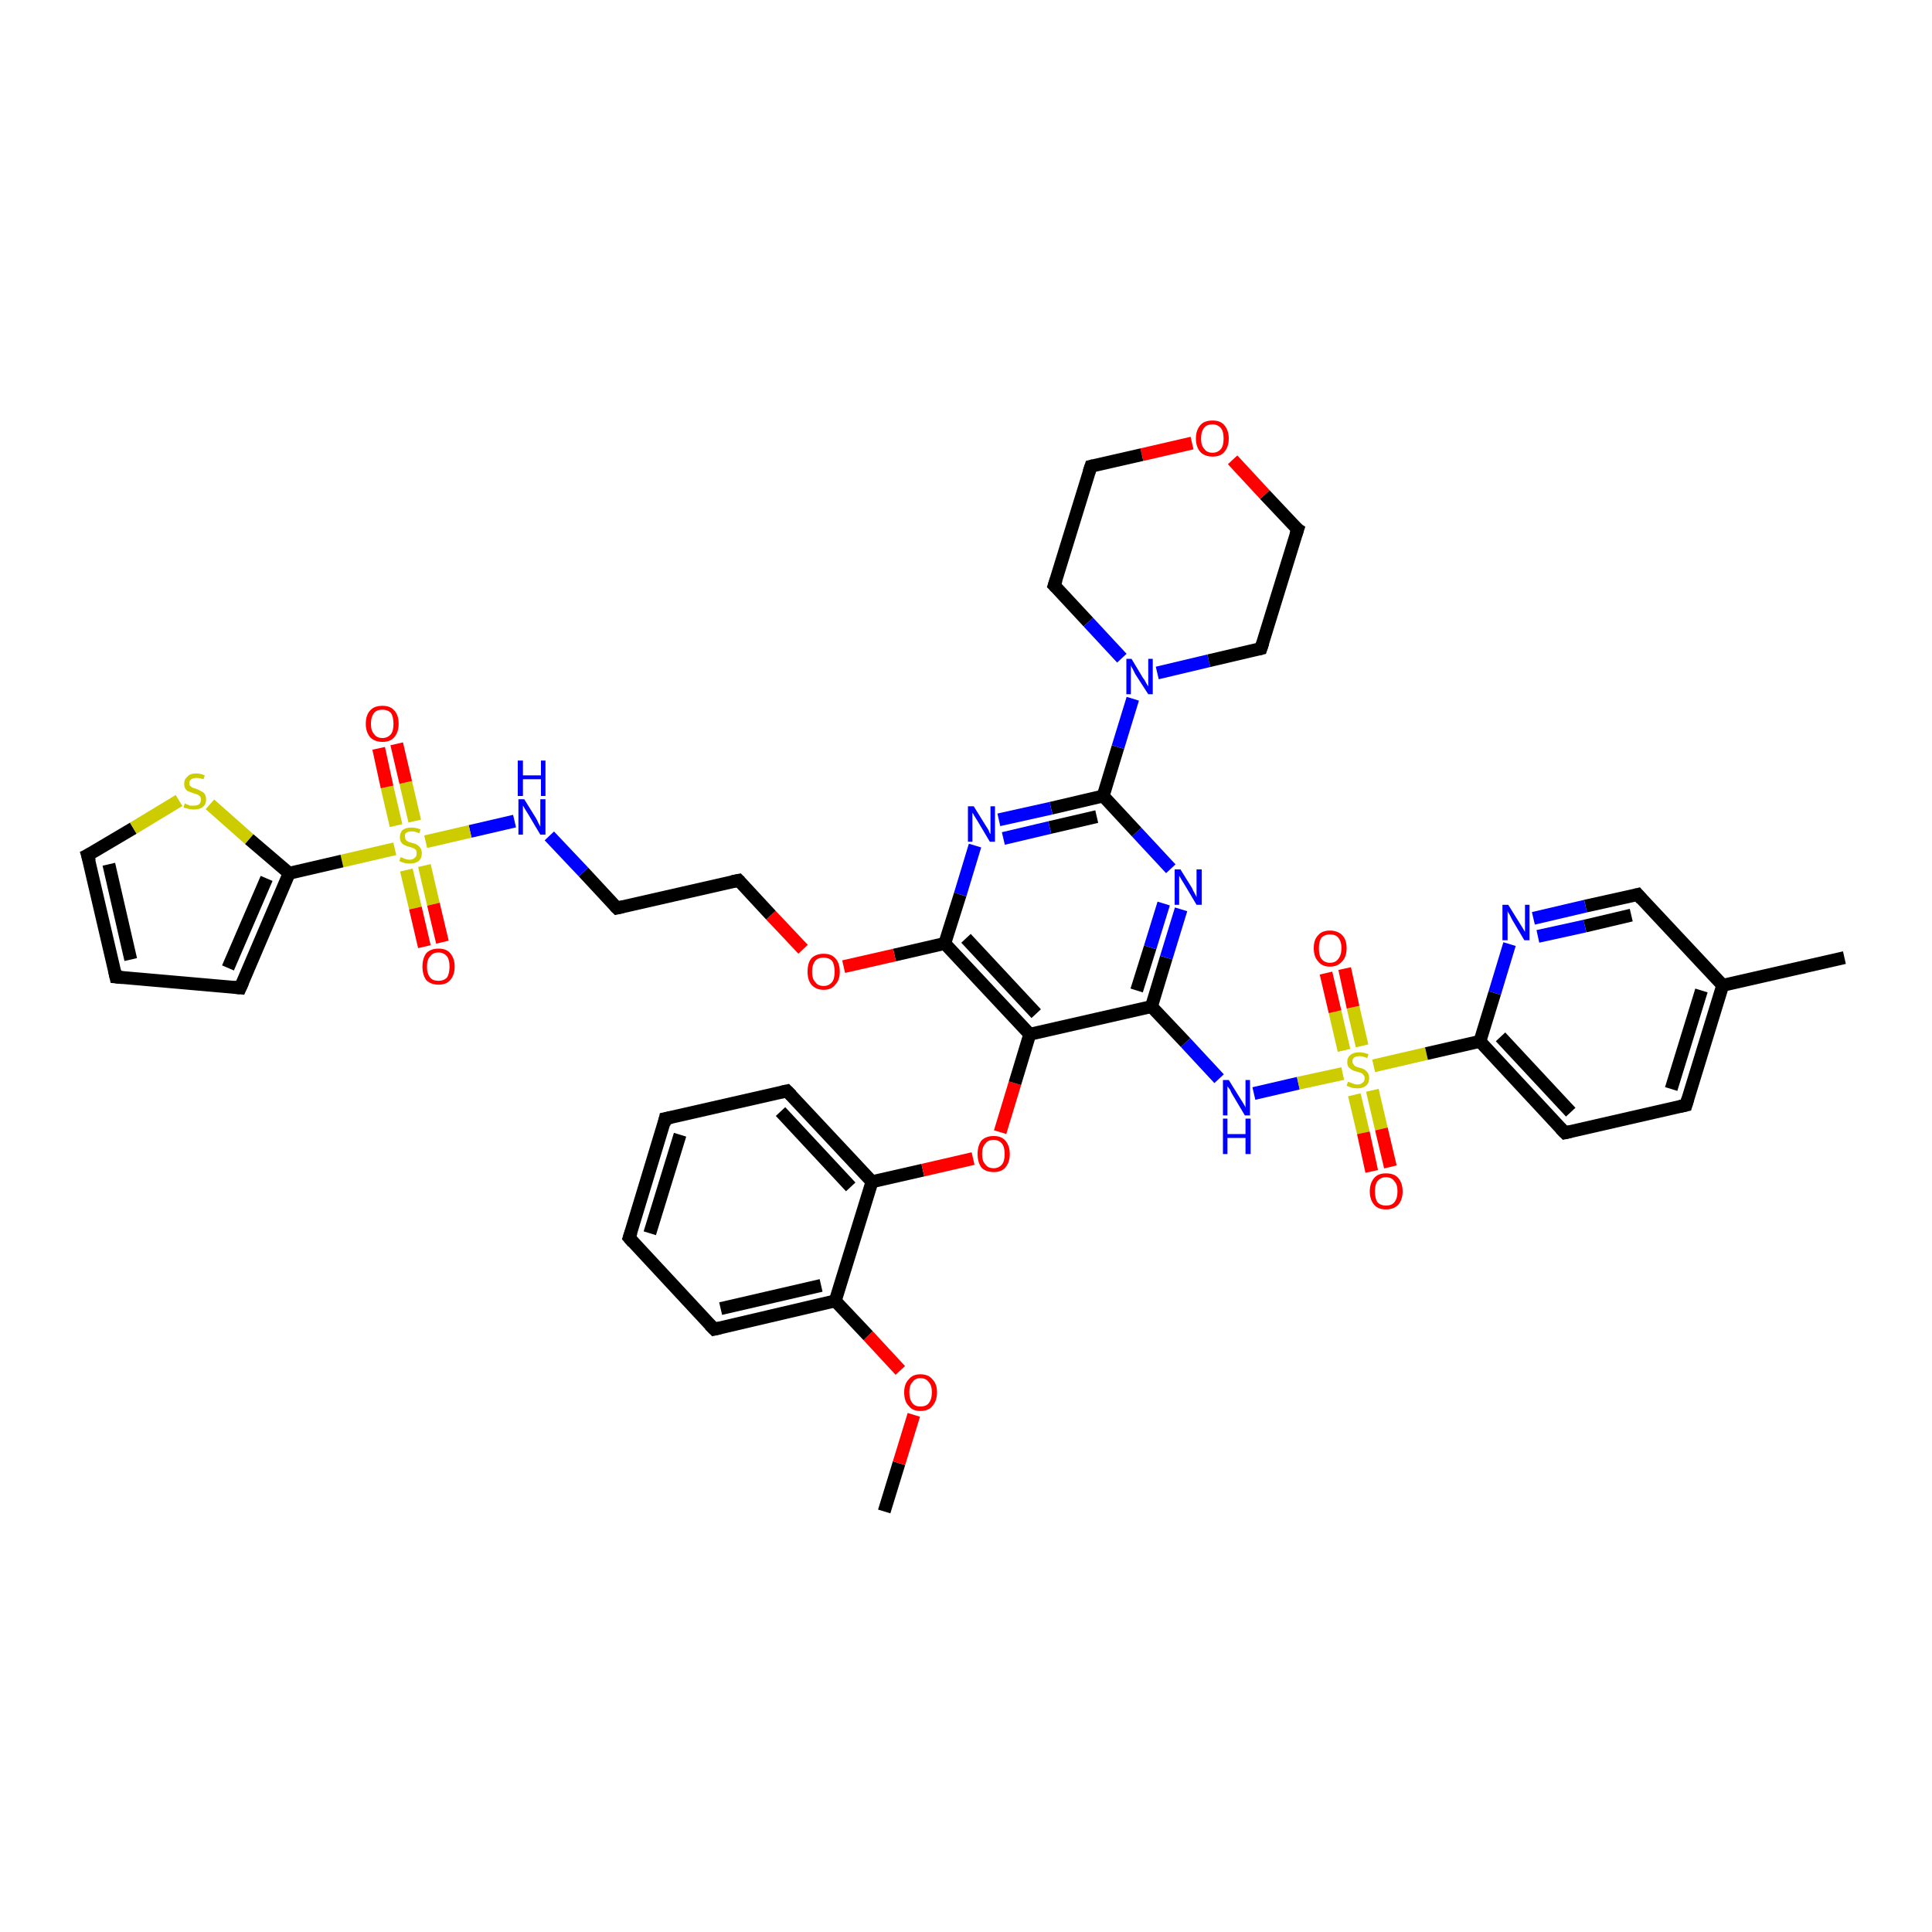 <?xml version='1.0' encoding='iso-8859-1'?>
<svg version='1.1' baseProfile='full'
              xmlns='http://www.w3.org/2000/svg'
                      xmlns:rdkit='http://www.rdkit.org/xml'
                      xmlns:xlink='http://www.w3.org/1999/xlink'
                  xml:space='preserve'
width='300px' height='300px' viewBox='0 0 300 300'>
<!-- END OF HEADER -->
<rect style='opacity:1.0;fill:#FFFFFF;stroke:none' width='300.0' height='300.0' x='0.0' y='0.0'> </rect>
<path class='bond-0 atom-0 atom-1' d='M 137.3,234.7 L 139.6,227.2' style='fill:none;fill-rule:evenodd;stroke:#000000;stroke-width:2.0px;stroke-linecap:butt;stroke-linejoin:miter;stroke-opacity:1' />
<path class='bond-0 atom-0 atom-1' d='M 139.6,227.2 L 141.9,219.7' style='fill:none;fill-rule:evenodd;stroke:#FF0000;stroke-width:2.0px;stroke-linecap:butt;stroke-linejoin:miter;stroke-opacity:1' />
<path class='bond-1 atom-1 atom-2' d='M 139.8,212.8 L 134.8,207.4' style='fill:none;fill-rule:evenodd;stroke:#FF0000;stroke-width:2.0px;stroke-linecap:butt;stroke-linejoin:miter;stroke-opacity:1' />
<path class='bond-1 atom-1 atom-2' d='M 134.8,207.4 L 129.7,202.0' style='fill:none;fill-rule:evenodd;stroke:#000000;stroke-width:2.0px;stroke-linecap:butt;stroke-linejoin:miter;stroke-opacity:1' />
<path class='bond-2 atom-2 atom-3' d='M 129.7,202.0 L 110.9,206.4' style='fill:none;fill-rule:evenodd;stroke:#000000;stroke-width:2.0px;stroke-linecap:butt;stroke-linejoin:miter;stroke-opacity:1' />
<path class='bond-2 atom-2 atom-3' d='M 127.5,199.6 L 111.9,203.2' style='fill:none;fill-rule:evenodd;stroke:#000000;stroke-width:2.0px;stroke-linecap:butt;stroke-linejoin:miter;stroke-opacity:1' />
<path class='bond-3 atom-3 atom-4' d='M 110.9,206.4 L 97.7,192.2' style='fill:none;fill-rule:evenodd;stroke:#000000;stroke-width:2.0px;stroke-linecap:butt;stroke-linejoin:miter;stroke-opacity:1' />
<path class='bond-4 atom-4 atom-5' d='M 97.7,192.2 L 103.3,173.7' style='fill:none;fill-rule:evenodd;stroke:#000000;stroke-width:2.0px;stroke-linecap:butt;stroke-linejoin:miter;stroke-opacity:1' />
<path class='bond-4 atom-4 atom-5' d='M 100.9,191.5 L 105.6,176.2' style='fill:none;fill-rule:evenodd;stroke:#000000;stroke-width:2.0px;stroke-linecap:butt;stroke-linejoin:miter;stroke-opacity:1' />
<path class='bond-5 atom-5 atom-6' d='M 103.3,173.7 L 122.2,169.4' style='fill:none;fill-rule:evenodd;stroke:#000000;stroke-width:2.0px;stroke-linecap:butt;stroke-linejoin:miter;stroke-opacity:1' />
<path class='bond-6 atom-6 atom-7' d='M 122.2,169.4 L 135.4,183.5' style='fill:none;fill-rule:evenodd;stroke:#000000;stroke-width:2.0px;stroke-linecap:butt;stroke-linejoin:miter;stroke-opacity:1' />
<path class='bond-6 atom-6 atom-7' d='M 121.2,172.6 L 132.1,184.3' style='fill:none;fill-rule:evenodd;stroke:#000000;stroke-width:2.0px;stroke-linecap:butt;stroke-linejoin:miter;stroke-opacity:1' />
<path class='bond-7 atom-7 atom-8' d='M 135.4,183.5 L 143.3,181.7' style='fill:none;fill-rule:evenodd;stroke:#000000;stroke-width:2.0px;stroke-linecap:butt;stroke-linejoin:miter;stroke-opacity:1' />
<path class='bond-7 atom-7 atom-8' d='M 143.3,181.7 L 151.1,179.9' style='fill:none;fill-rule:evenodd;stroke:#FF0000;stroke-width:2.0px;stroke-linecap:butt;stroke-linejoin:miter;stroke-opacity:1' />
<path class='bond-8 atom-8 atom-9' d='M 155.3,175.8 L 157.6,168.2' style='fill:none;fill-rule:evenodd;stroke:#FF0000;stroke-width:2.0px;stroke-linecap:butt;stroke-linejoin:miter;stroke-opacity:1' />
<path class='bond-8 atom-8 atom-9' d='M 157.6,168.2 L 159.9,160.6' style='fill:none;fill-rule:evenodd;stroke:#000000;stroke-width:2.0px;stroke-linecap:butt;stroke-linejoin:miter;stroke-opacity:1' />
<path class='bond-9 atom-9 atom-10' d='M 159.9,160.6 L 178.8,156.3' style='fill:none;fill-rule:evenodd;stroke:#000000;stroke-width:2.0px;stroke-linecap:butt;stroke-linejoin:miter;stroke-opacity:1' />
<path class='bond-10 atom-10 atom-11' d='M 178.8,156.3 L 184.1,161.9' style='fill:none;fill-rule:evenodd;stroke:#000000;stroke-width:2.0px;stroke-linecap:butt;stroke-linejoin:miter;stroke-opacity:1' />
<path class='bond-10 atom-10 atom-11' d='M 184.1,161.9 L 189.3,167.5' style='fill:none;fill-rule:evenodd;stroke:#0000FF;stroke-width:2.0px;stroke-linecap:butt;stroke-linejoin:miter;stroke-opacity:1' />
<path class='bond-11 atom-11 atom-12' d='M 194.7,169.8 L 201.6,168.2' style='fill:none;fill-rule:evenodd;stroke:#0000FF;stroke-width:2.0px;stroke-linecap:butt;stroke-linejoin:miter;stroke-opacity:1' />
<path class='bond-11 atom-11 atom-12' d='M 201.6,168.2 L 208.5,166.7' style='fill:none;fill-rule:evenodd;stroke:#CCCC00;stroke-width:2.0px;stroke-linecap:butt;stroke-linejoin:miter;stroke-opacity:1' />
<path class='bond-12 atom-12 atom-13' d='M 211.5,162.4 L 210.1,156.4' style='fill:none;fill-rule:evenodd;stroke:#CCCC00;stroke-width:2.0px;stroke-linecap:butt;stroke-linejoin:miter;stroke-opacity:1' />
<path class='bond-12 atom-12 atom-13' d='M 210.1,156.4 L 208.8,150.4' style='fill:none;fill-rule:evenodd;stroke:#FF0000;stroke-width:2.0px;stroke-linecap:butt;stroke-linejoin:miter;stroke-opacity:1' />
<path class='bond-12 atom-12 atom-13' d='M 208.7,163.1 L 207.3,157.1' style='fill:none;fill-rule:evenodd;stroke:#CCCC00;stroke-width:2.0px;stroke-linecap:butt;stroke-linejoin:miter;stroke-opacity:1' />
<path class='bond-12 atom-12 atom-13' d='M 207.3,157.1 L 205.9,151.1' style='fill:none;fill-rule:evenodd;stroke:#FF0000;stroke-width:2.0px;stroke-linecap:butt;stroke-linejoin:miter;stroke-opacity:1' />
<path class='bond-13 atom-12 atom-14' d='M 210.3,170.0 L 211.7,175.9' style='fill:none;fill-rule:evenodd;stroke:#CCCC00;stroke-width:2.0px;stroke-linecap:butt;stroke-linejoin:miter;stroke-opacity:1' />
<path class='bond-13 atom-12 atom-14' d='M 211.7,175.9 L 213.0,181.9' style='fill:none;fill-rule:evenodd;stroke:#FF0000;stroke-width:2.0px;stroke-linecap:butt;stroke-linejoin:miter;stroke-opacity:1' />
<path class='bond-13 atom-12 atom-14' d='M 213.1,169.3 L 214.5,175.3' style='fill:none;fill-rule:evenodd;stroke:#CCCC00;stroke-width:2.0px;stroke-linecap:butt;stroke-linejoin:miter;stroke-opacity:1' />
<path class='bond-13 atom-12 atom-14' d='M 214.5,175.3 L 215.9,181.2' style='fill:none;fill-rule:evenodd;stroke:#FF0000;stroke-width:2.0px;stroke-linecap:butt;stroke-linejoin:miter;stroke-opacity:1' />
<path class='bond-14 atom-12 atom-15' d='M 213.3,165.5 L 221.5,163.6' style='fill:none;fill-rule:evenodd;stroke:#CCCC00;stroke-width:2.0px;stroke-linecap:butt;stroke-linejoin:miter;stroke-opacity:1' />
<path class='bond-14 atom-12 atom-15' d='M 221.5,163.6 L 229.8,161.7' style='fill:none;fill-rule:evenodd;stroke:#000000;stroke-width:2.0px;stroke-linecap:butt;stroke-linejoin:miter;stroke-opacity:1' />
<path class='bond-15 atom-15 atom-16' d='M 229.8,161.7 L 243.0,175.9' style='fill:none;fill-rule:evenodd;stroke:#000000;stroke-width:2.0px;stroke-linecap:butt;stroke-linejoin:miter;stroke-opacity:1' />
<path class='bond-15 atom-15 atom-16' d='M 233.0,161.0 L 243.9,172.7' style='fill:none;fill-rule:evenodd;stroke:#000000;stroke-width:2.0px;stroke-linecap:butt;stroke-linejoin:miter;stroke-opacity:1' />
<path class='bond-16 atom-16 atom-17' d='M 243.0,175.9 L 261.8,171.6' style='fill:none;fill-rule:evenodd;stroke:#000000;stroke-width:2.0px;stroke-linecap:butt;stroke-linejoin:miter;stroke-opacity:1' />
<path class='bond-17 atom-17 atom-18' d='M 261.8,171.6 L 267.5,153.0' style='fill:none;fill-rule:evenodd;stroke:#000000;stroke-width:2.0px;stroke-linecap:butt;stroke-linejoin:miter;stroke-opacity:1' />
<path class='bond-17 atom-17 atom-18' d='M 259.5,169.1 L 264.2,153.8' style='fill:none;fill-rule:evenodd;stroke:#000000;stroke-width:2.0px;stroke-linecap:butt;stroke-linejoin:miter;stroke-opacity:1' />
<path class='bond-18 atom-18 atom-19' d='M 267.5,153.0 L 286.4,148.7' style='fill:none;fill-rule:evenodd;stroke:#000000;stroke-width:2.0px;stroke-linecap:butt;stroke-linejoin:miter;stroke-opacity:1' />
<path class='bond-19 atom-18 atom-20' d='M 267.5,153.0 L 254.3,138.9' style='fill:none;fill-rule:evenodd;stroke:#000000;stroke-width:2.0px;stroke-linecap:butt;stroke-linejoin:miter;stroke-opacity:1' />
<path class='bond-20 atom-20 atom-21' d='M 254.3,138.9 L 246.2,140.7' style='fill:none;fill-rule:evenodd;stroke:#000000;stroke-width:2.0px;stroke-linecap:butt;stroke-linejoin:miter;stroke-opacity:1' />
<path class='bond-20 atom-20 atom-21' d='M 246.2,140.7 L 238.1,142.6' style='fill:none;fill-rule:evenodd;stroke:#0000FF;stroke-width:2.0px;stroke-linecap:butt;stroke-linejoin:miter;stroke-opacity:1' />
<path class='bond-20 atom-20 atom-21' d='M 253.3,142.1 L 246.1,143.8' style='fill:none;fill-rule:evenodd;stroke:#000000;stroke-width:2.0px;stroke-linecap:butt;stroke-linejoin:miter;stroke-opacity:1' />
<path class='bond-20 atom-20 atom-21' d='M 246.1,143.8 L 238.8,145.4' style='fill:none;fill-rule:evenodd;stroke:#0000FF;stroke-width:2.0px;stroke-linecap:butt;stroke-linejoin:miter;stroke-opacity:1' />
<path class='bond-21 atom-10 atom-22' d='M 178.8,156.3 L 181.1,148.7' style='fill:none;fill-rule:evenodd;stroke:#000000;stroke-width:2.0px;stroke-linecap:butt;stroke-linejoin:miter;stroke-opacity:1' />
<path class='bond-21 atom-10 atom-22' d='M 181.1,148.7 L 183.4,141.2' style='fill:none;fill-rule:evenodd;stroke:#0000FF;stroke-width:2.0px;stroke-linecap:butt;stroke-linejoin:miter;stroke-opacity:1' />
<path class='bond-21 atom-10 atom-22' d='M 176.5,153.8 L 178.6,147.1' style='fill:none;fill-rule:evenodd;stroke:#000000;stroke-width:2.0px;stroke-linecap:butt;stroke-linejoin:miter;stroke-opacity:1' />
<path class='bond-21 atom-10 atom-22' d='M 178.6,147.1 L 180.7,140.3' style='fill:none;fill-rule:evenodd;stroke:#0000FF;stroke-width:2.0px;stroke-linecap:butt;stroke-linejoin:miter;stroke-opacity:1' />
<path class='bond-22 atom-22 atom-23' d='M 181.8,134.9 L 176.5,129.2' style='fill:none;fill-rule:evenodd;stroke:#0000FF;stroke-width:2.0px;stroke-linecap:butt;stroke-linejoin:miter;stroke-opacity:1' />
<path class='bond-22 atom-22 atom-23' d='M 176.5,129.2 L 171.3,123.6' style='fill:none;fill-rule:evenodd;stroke:#000000;stroke-width:2.0px;stroke-linecap:butt;stroke-linejoin:miter;stroke-opacity:1' />
<path class='bond-23 atom-23 atom-24' d='M 171.3,123.6 L 163.2,125.5' style='fill:none;fill-rule:evenodd;stroke:#000000;stroke-width:2.0px;stroke-linecap:butt;stroke-linejoin:miter;stroke-opacity:1' />
<path class='bond-23 atom-23 atom-24' d='M 163.2,125.5 L 155.1,127.3' style='fill:none;fill-rule:evenodd;stroke:#0000FF;stroke-width:2.0px;stroke-linecap:butt;stroke-linejoin:miter;stroke-opacity:1' />
<path class='bond-23 atom-23 atom-24' d='M 170.3,126.8 L 163.0,128.5' style='fill:none;fill-rule:evenodd;stroke:#000000;stroke-width:2.0px;stroke-linecap:butt;stroke-linejoin:miter;stroke-opacity:1' />
<path class='bond-23 atom-23 atom-24' d='M 163.0,128.5 L 155.8,130.2' style='fill:none;fill-rule:evenodd;stroke:#0000FF;stroke-width:2.0px;stroke-linecap:butt;stroke-linejoin:miter;stroke-opacity:1' />
<path class='bond-24 atom-24 atom-25' d='M 151.4,131.3 L 149.1,138.9' style='fill:none;fill-rule:evenodd;stroke:#0000FF;stroke-width:2.0px;stroke-linecap:butt;stroke-linejoin:miter;stroke-opacity:1' />
<path class='bond-24 atom-24 atom-25' d='M 149.1,138.9 L 146.7,146.5' style='fill:none;fill-rule:evenodd;stroke:#000000;stroke-width:2.0px;stroke-linecap:butt;stroke-linejoin:miter;stroke-opacity:1' />
<path class='bond-25 atom-25 atom-26' d='M 146.7,146.5 L 138.9,148.3' style='fill:none;fill-rule:evenodd;stroke:#000000;stroke-width:2.0px;stroke-linecap:butt;stroke-linejoin:miter;stroke-opacity:1' />
<path class='bond-25 atom-25 atom-26' d='M 138.9,148.3 L 131.0,150.1' style='fill:none;fill-rule:evenodd;stroke:#FF0000;stroke-width:2.0px;stroke-linecap:butt;stroke-linejoin:miter;stroke-opacity:1' />
<path class='bond-26 atom-26 atom-27' d='M 124.7,147.4 L 119.7,142.1' style='fill:none;fill-rule:evenodd;stroke:#FF0000;stroke-width:2.0px;stroke-linecap:butt;stroke-linejoin:miter;stroke-opacity:1' />
<path class='bond-26 atom-26 atom-27' d='M 119.7,142.1 L 114.7,136.7' style='fill:none;fill-rule:evenodd;stroke:#000000;stroke-width:2.0px;stroke-linecap:butt;stroke-linejoin:miter;stroke-opacity:1' />
<path class='bond-27 atom-27 atom-28' d='M 114.7,136.7 L 95.8,141.0' style='fill:none;fill-rule:evenodd;stroke:#000000;stroke-width:2.0px;stroke-linecap:butt;stroke-linejoin:miter;stroke-opacity:1' />
<path class='bond-28 atom-28 atom-29' d='M 95.8,141.0 L 90.6,135.4' style='fill:none;fill-rule:evenodd;stroke:#000000;stroke-width:2.0px;stroke-linecap:butt;stroke-linejoin:miter;stroke-opacity:1' />
<path class='bond-28 atom-28 atom-29' d='M 90.6,135.4 L 85.3,129.8' style='fill:none;fill-rule:evenodd;stroke:#0000FF;stroke-width:2.0px;stroke-linecap:butt;stroke-linejoin:miter;stroke-opacity:1' />
<path class='bond-29 atom-29 atom-30' d='M 79.9,127.5 L 73.0,129.1' style='fill:none;fill-rule:evenodd;stroke:#0000FF;stroke-width:2.0px;stroke-linecap:butt;stroke-linejoin:miter;stroke-opacity:1' />
<path class='bond-29 atom-29 atom-30' d='M 73.0,129.1 L 66.1,130.7' style='fill:none;fill-rule:evenodd;stroke:#CCCC00;stroke-width:2.0px;stroke-linecap:butt;stroke-linejoin:miter;stroke-opacity:1' />
<path class='bond-30 atom-30 atom-31' d='M 63.1,135.1 L 64.5,141.0' style='fill:none;fill-rule:evenodd;stroke:#CCCC00;stroke-width:2.0px;stroke-linecap:butt;stroke-linejoin:miter;stroke-opacity:1' />
<path class='bond-30 atom-30 atom-31' d='M 64.5,141.0 L 65.9,147.0' style='fill:none;fill-rule:evenodd;stroke:#FF0000;stroke-width:2.0px;stroke-linecap:butt;stroke-linejoin:miter;stroke-opacity:1' />
<path class='bond-30 atom-30 atom-31' d='M 65.9,134.4 L 67.3,140.4' style='fill:none;fill-rule:evenodd;stroke:#CCCC00;stroke-width:2.0px;stroke-linecap:butt;stroke-linejoin:miter;stroke-opacity:1' />
<path class='bond-30 atom-30 atom-31' d='M 67.3,140.4 L 68.7,146.3' style='fill:none;fill-rule:evenodd;stroke:#FF0000;stroke-width:2.0px;stroke-linecap:butt;stroke-linejoin:miter;stroke-opacity:1' />
<path class='bond-31 atom-30 atom-32' d='M 64.4,127.5 L 63.0,121.5' style='fill:none;fill-rule:evenodd;stroke:#CCCC00;stroke-width:2.0px;stroke-linecap:butt;stroke-linejoin:miter;stroke-opacity:1' />
<path class='bond-31 atom-30 atom-32' d='M 63.0,121.5 L 61.6,115.5' style='fill:none;fill-rule:evenodd;stroke:#FF0000;stroke-width:2.0px;stroke-linecap:butt;stroke-linejoin:miter;stroke-opacity:1' />
<path class='bond-31 atom-30 atom-32' d='M 61.5,128.2 L 60.1,122.2' style='fill:none;fill-rule:evenodd;stroke:#CCCC00;stroke-width:2.0px;stroke-linecap:butt;stroke-linejoin:miter;stroke-opacity:1' />
<path class='bond-31 atom-30 atom-32' d='M 60.1,122.2 L 58.8,116.2' style='fill:none;fill-rule:evenodd;stroke:#FF0000;stroke-width:2.0px;stroke-linecap:butt;stroke-linejoin:miter;stroke-opacity:1' />
<path class='bond-32 atom-30 atom-33' d='M 61.3,131.8 L 53.1,133.7' style='fill:none;fill-rule:evenodd;stroke:#CCCC00;stroke-width:2.0px;stroke-linecap:butt;stroke-linejoin:miter;stroke-opacity:1' />
<path class='bond-32 atom-30 atom-33' d='M 53.1,133.7 L 44.9,135.6' style='fill:none;fill-rule:evenodd;stroke:#000000;stroke-width:2.0px;stroke-linecap:butt;stroke-linejoin:miter;stroke-opacity:1' />
<path class='bond-33 atom-33 atom-34' d='M 44.9,135.6 L 37.3,153.4' style='fill:none;fill-rule:evenodd;stroke:#000000;stroke-width:2.0px;stroke-linecap:butt;stroke-linejoin:miter;stroke-opacity:1' />
<path class='bond-33 atom-33 atom-34' d='M 41.4,136.4 L 35.4,150.3' style='fill:none;fill-rule:evenodd;stroke:#000000;stroke-width:2.0px;stroke-linecap:butt;stroke-linejoin:miter;stroke-opacity:1' />
<path class='bond-34 atom-34 atom-35' d='M 37.3,153.4 L 18.0,151.7' style='fill:none;fill-rule:evenodd;stroke:#000000;stroke-width:2.0px;stroke-linecap:butt;stroke-linejoin:miter;stroke-opacity:1' />
<path class='bond-35 atom-35 atom-36' d='M 18.0,151.7 L 13.6,132.8' style='fill:none;fill-rule:evenodd;stroke:#000000;stroke-width:2.0px;stroke-linecap:butt;stroke-linejoin:miter;stroke-opacity:1' />
<path class='bond-35 atom-35 atom-36' d='M 20.3,149.0 L 16.9,134.2' style='fill:none;fill-rule:evenodd;stroke:#000000;stroke-width:2.0px;stroke-linecap:butt;stroke-linejoin:miter;stroke-opacity:1' />
<path class='bond-36 atom-36 atom-37' d='M 13.6,132.8 L 20.7,128.6' style='fill:none;fill-rule:evenodd;stroke:#000000;stroke-width:2.0px;stroke-linecap:butt;stroke-linejoin:miter;stroke-opacity:1' />
<path class='bond-36 atom-36 atom-37' d='M 20.7,128.6 L 27.8,124.3' style='fill:none;fill-rule:evenodd;stroke:#CCCC00;stroke-width:2.0px;stroke-linecap:butt;stroke-linejoin:miter;stroke-opacity:1' />
<path class='bond-37 atom-23 atom-38' d='M 171.3,123.6 L 173.6,116.0' style='fill:none;fill-rule:evenodd;stroke:#000000;stroke-width:2.0px;stroke-linecap:butt;stroke-linejoin:miter;stroke-opacity:1' />
<path class='bond-37 atom-23 atom-38' d='M 173.6,116.0 L 175.9,108.5' style='fill:none;fill-rule:evenodd;stroke:#0000FF;stroke-width:2.0px;stroke-linecap:butt;stroke-linejoin:miter;stroke-opacity:1' />
<path class='bond-38 atom-38 atom-39' d='M 179.7,104.5 L 187.7,102.6' style='fill:none;fill-rule:evenodd;stroke:#0000FF;stroke-width:2.0px;stroke-linecap:butt;stroke-linejoin:miter;stroke-opacity:1' />
<path class='bond-38 atom-38 atom-39' d='M 187.7,102.6 L 195.8,100.7' style='fill:none;fill-rule:evenodd;stroke:#000000;stroke-width:2.0px;stroke-linecap:butt;stroke-linejoin:miter;stroke-opacity:1' />
<path class='bond-39 atom-39 atom-40' d='M 195.8,100.7 L 201.5,82.2' style='fill:none;fill-rule:evenodd;stroke:#000000;stroke-width:2.0px;stroke-linecap:butt;stroke-linejoin:miter;stroke-opacity:1' />
<path class='bond-40 atom-40 atom-41' d='M 201.5,82.2 L 196.4,76.8' style='fill:none;fill-rule:evenodd;stroke:#000000;stroke-width:2.0px;stroke-linecap:butt;stroke-linejoin:miter;stroke-opacity:1' />
<path class='bond-40 atom-40 atom-41' d='M 196.4,76.8 L 191.4,71.4' style='fill:none;fill-rule:evenodd;stroke:#FF0000;stroke-width:2.0px;stroke-linecap:butt;stroke-linejoin:miter;stroke-opacity:1' />
<path class='bond-41 atom-41 atom-42' d='M 185.1,68.8 L 177.3,70.6' style='fill:none;fill-rule:evenodd;stroke:#FF0000;stroke-width:2.0px;stroke-linecap:butt;stroke-linejoin:miter;stroke-opacity:1' />
<path class='bond-41 atom-41 atom-42' d='M 177.3,70.6 L 169.4,72.4' style='fill:none;fill-rule:evenodd;stroke:#000000;stroke-width:2.0px;stroke-linecap:butt;stroke-linejoin:miter;stroke-opacity:1' />
<path class='bond-42 atom-42 atom-43' d='M 169.4,72.4 L 163.7,90.9' style='fill:none;fill-rule:evenodd;stroke:#000000;stroke-width:2.0px;stroke-linecap:butt;stroke-linejoin:miter;stroke-opacity:1' />
<path class='bond-43 atom-7 atom-2' d='M 135.4,183.5 L 129.7,202.0' style='fill:none;fill-rule:evenodd;stroke:#000000;stroke-width:2.0px;stroke-linecap:butt;stroke-linejoin:miter;stroke-opacity:1' />
<path class='bond-44 atom-25 atom-9' d='M 146.7,146.5 L 159.9,160.6' style='fill:none;fill-rule:evenodd;stroke:#000000;stroke-width:2.0px;stroke-linecap:butt;stroke-linejoin:miter;stroke-opacity:1' />
<path class='bond-44 atom-25 atom-9' d='M 150.0,145.7 L 160.9,157.4' style='fill:none;fill-rule:evenodd;stroke:#000000;stroke-width:2.0px;stroke-linecap:butt;stroke-linejoin:miter;stroke-opacity:1' />
<path class='bond-45 atom-37 atom-33' d='M 32.6,124.9 L 38.7,130.3' style='fill:none;fill-rule:evenodd;stroke:#CCCC00;stroke-width:2.0px;stroke-linecap:butt;stroke-linejoin:miter;stroke-opacity:1' />
<path class='bond-45 atom-37 atom-33' d='M 38.7,130.3 L 44.9,135.6' style='fill:none;fill-rule:evenodd;stroke:#000000;stroke-width:2.0px;stroke-linecap:butt;stroke-linejoin:miter;stroke-opacity:1' />
<path class='bond-46 atom-43 atom-38' d='M 163.7,90.9 L 169.0,96.6' style='fill:none;fill-rule:evenodd;stroke:#000000;stroke-width:2.0px;stroke-linecap:butt;stroke-linejoin:miter;stroke-opacity:1' />
<path class='bond-46 atom-43 atom-38' d='M 169.0,96.6 L 174.2,102.2' style='fill:none;fill-rule:evenodd;stroke:#0000FF;stroke-width:2.0px;stroke-linecap:butt;stroke-linejoin:miter;stroke-opacity:1' />
<path class='bond-47 atom-21 atom-15' d='M 234.4,146.6 L 232.1,154.2' style='fill:none;fill-rule:evenodd;stroke:#0000FF;stroke-width:2.0px;stroke-linecap:butt;stroke-linejoin:miter;stroke-opacity:1' />
<path class='bond-47 atom-21 atom-15' d='M 232.1,154.2 L 229.8,161.7' style='fill:none;fill-rule:evenodd;stroke:#000000;stroke-width:2.0px;stroke-linecap:butt;stroke-linejoin:miter;stroke-opacity:1' />
<path d='M 111.8,206.2 L 110.9,206.4 L 110.2,205.7' style='fill:none;stroke:#000000;stroke-width:2.0px;stroke-linecap:butt;stroke-linejoin:miter;stroke-opacity:1;' />
<path d='M 98.3,192.9 L 97.7,192.2 L 98.0,191.3' style='fill:none;stroke:#000000;stroke-width:2.0px;stroke-linecap:butt;stroke-linejoin:miter;stroke-opacity:1;' />
<path d='M 103.1,174.6 L 103.3,173.7 L 104.3,173.5' style='fill:none;stroke:#000000;stroke-width:2.0px;stroke-linecap:butt;stroke-linejoin:miter;stroke-opacity:1;' />
<path d='M 121.3,169.6 L 122.2,169.4 L 122.9,170.1' style='fill:none;stroke:#000000;stroke-width:2.0px;stroke-linecap:butt;stroke-linejoin:miter;stroke-opacity:1;' />
<path d='M 242.3,175.2 L 243.0,175.9 L 243.9,175.7' style='fill:none;stroke:#000000;stroke-width:2.0px;stroke-linecap:butt;stroke-linejoin:miter;stroke-opacity:1;' />
<path d='M 260.9,171.8 L 261.8,171.6 L 262.1,170.6' style='fill:none;stroke:#000000;stroke-width:2.0px;stroke-linecap:butt;stroke-linejoin:miter;stroke-opacity:1;' />
<path d='M 254.9,139.6 L 254.3,138.9 L 253.9,139.0' style='fill:none;stroke:#000000;stroke-width:2.0px;stroke-linecap:butt;stroke-linejoin:miter;stroke-opacity:1;' />
<path d='M 114.9,136.9 L 114.7,136.7 L 113.7,136.9' style='fill:none;stroke:#000000;stroke-width:2.0px;stroke-linecap:butt;stroke-linejoin:miter;stroke-opacity:1;' />
<path d='M 96.7,140.8 L 95.8,141.0 L 95.5,140.7' style='fill:none;stroke:#000000;stroke-width:2.0px;stroke-linecap:butt;stroke-linejoin:miter;stroke-opacity:1;' />
<path d='M 37.7,152.5 L 37.3,153.4 L 36.3,153.3' style='fill:none;stroke:#000000;stroke-width:2.0px;stroke-linecap:butt;stroke-linejoin:miter;stroke-opacity:1;' />
<path d='M 19.0,151.8 L 18.0,151.7 L 17.8,150.8' style='fill:none;stroke:#000000;stroke-width:2.0px;stroke-linecap:butt;stroke-linejoin:miter;stroke-opacity:1;' />
<path d='M 13.9,133.8 L 13.6,132.8 L 14.0,132.6' style='fill:none;stroke:#000000;stroke-width:2.0px;stroke-linecap:butt;stroke-linejoin:miter;stroke-opacity:1;' />
<path d='M 195.4,100.8 L 195.8,100.7 L 196.1,99.8' style='fill:none;stroke:#000000;stroke-width:2.0px;stroke-linecap:butt;stroke-linejoin:miter;stroke-opacity:1;' />
<path d='M 201.2,83.1 L 201.5,82.2 L 201.2,82.0' style='fill:none;stroke:#000000;stroke-width:2.0px;stroke-linecap:butt;stroke-linejoin:miter;stroke-opacity:1;' />
<path d='M 169.8,72.3 L 169.4,72.4 L 169.1,73.3' style='fill:none;stroke:#000000;stroke-width:2.0px;stroke-linecap:butt;stroke-linejoin:miter;stroke-opacity:1;' />
<path d='M 164.0,90.0 L 163.7,90.9 L 164.0,91.2' style='fill:none;stroke:#000000;stroke-width:2.0px;stroke-linecap:butt;stroke-linejoin:miter;stroke-opacity:1;' />
<path class='atom-1' d='M 140.4 216.2
Q 140.4 214.9, 141.1 214.2
Q 141.7 213.4, 142.9 213.4
Q 144.2 213.4, 144.8 214.2
Q 145.5 214.9, 145.5 216.2
Q 145.5 217.5, 144.8 218.3
Q 144.2 219.1, 142.9 219.1
Q 141.7 219.1, 141.1 218.3
Q 140.4 217.6, 140.4 216.2
M 142.9 218.4
Q 143.8 218.4, 144.2 217.9
Q 144.7 217.3, 144.7 216.2
Q 144.7 215.1, 144.2 214.6
Q 143.8 214.0, 142.9 214.0
Q 142.1 214.0, 141.7 214.6
Q 141.2 215.1, 141.2 216.2
Q 141.2 217.3, 141.7 217.9
Q 142.1 218.4, 142.9 218.4
' fill='#FF0000'/>
<path class='atom-8' d='M 151.8 179.2
Q 151.8 177.9, 152.4 177.1
Q 153.1 176.4, 154.3 176.4
Q 155.5 176.4, 156.1 177.1
Q 156.8 177.9, 156.8 179.2
Q 156.8 180.5, 156.1 181.3
Q 155.5 182.0, 154.3 182.0
Q 153.1 182.0, 152.4 181.3
Q 151.8 180.5, 151.8 179.2
M 154.3 181.4
Q 155.1 181.4, 155.6 180.8
Q 156.0 180.3, 156.0 179.2
Q 156.0 178.1, 155.6 177.6
Q 155.1 177.0, 154.3 177.0
Q 153.4 177.0, 153.0 177.6
Q 152.5 178.1, 152.5 179.2
Q 152.5 180.3, 153.0 180.8
Q 153.4 181.4, 154.3 181.4
' fill='#FF0000'/>
<path class='atom-11' d='M 190.8 167.7
L 192.6 170.6
Q 192.8 170.9, 193.1 171.4
Q 193.4 171.9, 193.4 172.0
L 193.4 167.7
L 194.1 167.7
L 194.1 173.2
L 193.3 173.2
L 191.4 170.0
Q 191.2 169.7, 191.0 169.2
Q 190.7 168.8, 190.6 168.7
L 190.6 173.2
L 189.9 173.2
L 189.9 167.7
L 190.8 167.7
' fill='#0000FF'/>
<path class='atom-11' d='M 189.9 173.7
L 190.6 173.7
L 190.6 176.1
L 193.4 176.1
L 193.4 173.7
L 194.2 173.7
L 194.2 179.2
L 193.4 179.2
L 193.4 176.7
L 190.6 176.7
L 190.6 179.2
L 189.9 179.2
L 189.9 173.7
' fill='#0000FF'/>
<path class='atom-12' d='M 209.3 168.0
Q 209.4 168.0, 209.7 168.1
Q 209.9 168.2, 210.2 168.3
Q 210.5 168.4, 210.8 168.4
Q 211.3 168.4, 211.6 168.1
Q 211.9 167.9, 211.9 167.4
Q 211.9 167.1, 211.7 166.9
Q 211.6 166.7, 211.3 166.6
Q 211.1 166.5, 210.7 166.4
Q 210.2 166.3, 209.9 166.1
Q 209.7 166.0, 209.4 165.7
Q 209.2 165.4, 209.2 164.9
Q 209.2 164.2, 209.7 163.8
Q 210.2 163.4, 211.1 163.4
Q 211.7 163.4, 212.5 163.7
L 212.3 164.3
Q 211.6 164.0, 211.1 164.0
Q 210.6 164.0, 210.3 164.2
Q 210.0 164.4, 210.0 164.8
Q 210.0 165.1, 210.2 165.3
Q 210.3 165.5, 210.5 165.6
Q 210.8 165.7, 211.1 165.8
Q 211.6 165.9, 211.9 166.1
Q 212.2 166.3, 212.4 166.6
Q 212.6 166.9, 212.6 167.4
Q 212.6 168.2, 212.1 168.6
Q 211.6 169.0, 210.8 169.0
Q 210.3 169.0, 209.9 168.9
Q 209.6 168.8, 209.1 168.6
L 209.3 168.0
' fill='#CCCC00'/>
<path class='atom-13' d='M 204.0 147.2
Q 204.0 145.9, 204.7 145.2
Q 205.3 144.5, 206.5 144.5
Q 207.7 144.5, 208.4 145.2
Q 209.1 145.9, 209.1 147.2
Q 209.1 148.6, 208.4 149.3
Q 207.7 150.1, 206.5 150.1
Q 205.3 150.1, 204.7 149.3
Q 204.0 148.6, 204.0 147.2
M 206.5 149.5
Q 207.4 149.5, 207.8 148.9
Q 208.3 148.3, 208.3 147.2
Q 208.3 146.2, 207.8 145.6
Q 207.4 145.1, 206.5 145.1
Q 205.7 145.1, 205.2 145.6
Q 204.8 146.2, 204.8 147.2
Q 204.8 148.4, 205.2 148.9
Q 205.7 149.5, 206.5 149.5
' fill='#FF0000'/>
<path class='atom-14' d='M 212.7 185.0
Q 212.7 183.7, 213.4 182.9
Q 214.0 182.2, 215.2 182.2
Q 216.5 182.2, 217.1 182.9
Q 217.8 183.7, 217.8 185.0
Q 217.8 186.3, 217.1 187.1
Q 216.4 187.8, 215.2 187.8
Q 214.0 187.8, 213.4 187.1
Q 212.7 186.3, 212.7 185.0
M 215.2 187.2
Q 216.1 187.2, 216.5 186.7
Q 217.0 186.1, 217.0 185.0
Q 217.0 183.9, 216.5 183.4
Q 216.1 182.8, 215.2 182.8
Q 214.4 182.8, 213.9 183.4
Q 213.5 183.9, 213.5 185.0
Q 213.5 186.1, 213.9 186.7
Q 214.4 187.2, 215.2 187.2
' fill='#FF0000'/>
<path class='atom-21' d='M 234.2 140.5
L 236.0 143.4
Q 236.2 143.7, 236.5 144.2
Q 236.8 144.7, 236.8 144.7
L 236.8 140.5
L 237.5 140.5
L 237.5 146.0
L 236.7 146.0
L 234.8 142.8
Q 234.6 142.4, 234.4 142.0
Q 234.1 141.6, 234.1 141.4
L 234.1 146.0
L 233.3 146.0
L 233.3 140.5
L 234.2 140.5
' fill='#0000FF'/>
<path class='atom-22' d='M 183.3 135.0
L 185.1 137.9
Q 185.2 138.2, 185.5 138.7
Q 185.8 139.3, 185.8 139.3
L 185.8 135.0
L 186.6 135.0
L 186.6 140.5
L 185.8 140.5
L 183.9 137.3
Q 183.7 137.0, 183.4 136.5
Q 183.2 136.1, 183.1 136.0
L 183.1 140.5
L 182.4 140.5
L 182.4 135.0
L 183.3 135.0
' fill='#0000FF'/>
<path class='atom-24' d='M 151.2 125.2
L 153.0 128.1
Q 153.2 128.4, 153.5 128.9
Q 153.7 129.5, 153.8 129.5
L 153.8 125.2
L 154.5 125.2
L 154.5 130.7
L 153.7 130.7
L 151.8 127.5
Q 151.6 127.2, 151.3 126.7
Q 151.1 126.3, 151.0 126.2
L 151.0 130.7
L 150.3 130.7
L 150.3 125.2
L 151.2 125.2
' fill='#0000FF'/>
<path class='atom-26' d='M 125.4 150.9
Q 125.4 149.5, 126.0 148.8
Q 126.7 148.1, 127.9 148.1
Q 129.1 148.1, 129.7 148.8
Q 130.4 149.5, 130.4 150.9
Q 130.4 152.2, 129.7 152.9
Q 129.1 153.7, 127.9 153.7
Q 126.7 153.7, 126.0 152.9
Q 125.4 152.2, 125.4 150.9
M 127.9 153.1
Q 128.7 153.1, 129.2 152.5
Q 129.6 152.0, 129.6 150.9
Q 129.6 149.8, 129.2 149.2
Q 128.7 148.7, 127.9 148.7
Q 127.0 148.7, 126.6 149.2
Q 126.1 149.8, 126.1 150.9
Q 126.1 152.0, 126.6 152.5
Q 127.0 153.1, 127.9 153.1
' fill='#FF0000'/>
<path class='atom-29' d='M 81.4 124.1
L 83.2 127.0
Q 83.4 127.3, 83.6 127.8
Q 83.9 128.3, 83.9 128.4
L 83.9 124.1
L 84.7 124.1
L 84.7 129.6
L 83.9 129.6
L 82.0 126.4
Q 81.8 126.1, 81.5 125.6
Q 81.3 125.2, 81.2 125.1
L 81.2 129.6
L 80.5 129.6
L 80.5 124.1
L 81.4 124.1
' fill='#0000FF'/>
<path class='atom-29' d='M 80.4 118.1
L 81.2 118.1
L 81.2 120.4
L 84.0 120.4
L 84.0 118.1
L 84.7 118.1
L 84.7 123.6
L 84.0 123.6
L 84.0 121.0
L 81.2 121.0
L 81.2 123.6
L 80.4 123.6
L 80.4 118.1
' fill='#0000FF'/>
<path class='atom-30' d='M 62.2 133.1
Q 62.2 133.1, 62.5 133.2
Q 62.7 133.3, 63.0 133.4
Q 63.3 133.5, 63.6 133.5
Q 64.1 133.5, 64.4 133.2
Q 64.7 133.0, 64.7 132.5
Q 64.7 132.2, 64.6 132.0
Q 64.4 131.8, 64.2 131.7
Q 63.9 131.6, 63.6 131.5
Q 63.1 131.4, 62.8 131.2
Q 62.5 131.1, 62.3 130.8
Q 62.1 130.5, 62.1 130.0
Q 62.1 129.3, 62.5 128.9
Q 63.0 128.5, 63.9 128.5
Q 64.6 128.5, 65.3 128.8
L 65.1 129.4
Q 64.5 129.1, 64.0 129.1
Q 63.4 129.1, 63.1 129.3
Q 62.8 129.5, 62.9 129.9
Q 62.9 130.2, 63.0 130.4
Q 63.2 130.6, 63.4 130.7
Q 63.6 130.8, 64.0 130.9
Q 64.5 131.0, 64.8 131.2
Q 65.1 131.4, 65.3 131.7
Q 65.5 132.0, 65.5 132.5
Q 65.5 133.3, 65.0 133.7
Q 64.5 134.1, 63.6 134.1
Q 63.1 134.1, 62.8 134.0
Q 62.4 133.9, 62.0 133.7
L 62.2 133.1
' fill='#CCCC00'/>
<path class='atom-31' d='M 65.6 150.1
Q 65.6 148.8, 66.2 148.0
Q 66.9 147.3, 68.1 147.3
Q 69.3 147.3, 69.9 148.0
Q 70.6 148.8, 70.6 150.1
Q 70.6 151.4, 69.9 152.2
Q 69.3 152.9, 68.1 152.9
Q 66.9 152.9, 66.2 152.2
Q 65.6 151.4, 65.6 150.1
M 68.1 152.3
Q 68.9 152.3, 69.4 151.8
Q 69.8 151.2, 69.8 150.1
Q 69.8 149.0, 69.4 148.5
Q 68.9 147.9, 68.1 147.9
Q 67.2 147.9, 66.8 148.5
Q 66.3 149.0, 66.3 150.1
Q 66.3 151.2, 66.8 151.8
Q 67.2 152.3, 68.1 152.3
' fill='#FF0000'/>
<path class='atom-32' d='M 56.8 112.4
Q 56.8 111.0, 57.5 110.3
Q 58.1 109.6, 59.4 109.6
Q 60.6 109.6, 61.2 110.3
Q 61.9 111.0, 61.9 112.4
Q 61.9 113.7, 61.2 114.5
Q 60.6 115.2, 59.4 115.2
Q 58.2 115.2, 57.5 114.5
Q 56.8 113.7, 56.8 112.4
M 59.4 114.6
Q 60.2 114.6, 60.7 114.0
Q 61.1 113.5, 61.1 112.4
Q 61.1 111.3, 60.7 110.7
Q 60.2 110.2, 59.4 110.2
Q 58.5 110.2, 58.1 110.7
Q 57.6 111.3, 57.6 112.4
Q 57.6 113.5, 58.1 114.0
Q 58.5 114.6, 59.4 114.6
' fill='#FF0000'/>
<path class='atom-37' d='M 28.7 124.7
Q 28.7 124.8, 29.0 124.9
Q 29.3 125.0, 29.5 125.1
Q 29.8 125.1, 30.1 125.1
Q 30.6 125.1, 30.9 124.9
Q 31.2 124.6, 31.2 124.2
Q 31.2 123.9, 31.1 123.7
Q 30.9 123.5, 30.7 123.4
Q 30.5 123.3, 30.1 123.2
Q 29.6 123.0, 29.3 122.9
Q 29.0 122.8, 28.8 122.5
Q 28.6 122.2, 28.6 121.7
Q 28.6 121.0, 29.1 120.6
Q 29.5 120.1, 30.5 120.1
Q 31.1 120.1, 31.8 120.4
L 31.6 121.0
Q 31.0 120.8, 30.5 120.8
Q 30.0 120.8, 29.7 121.0
Q 29.4 121.2, 29.4 121.6
Q 29.4 121.9, 29.5 122.0
Q 29.7 122.2, 29.9 122.3
Q 30.1 122.4, 30.5 122.5
Q 31.0 122.7, 31.3 122.9
Q 31.6 123.0, 31.8 123.3
Q 32.0 123.6, 32.0 124.2
Q 32.0 124.9, 31.5 125.3
Q 31.0 125.7, 30.1 125.7
Q 29.6 125.7, 29.3 125.6
Q 28.9 125.5, 28.5 125.4
L 28.7 124.7
' fill='#CCCC00'/>
<path class='atom-38' d='M 175.7 102.3
L 177.5 105.3
Q 177.7 105.5, 178.0 106.1
Q 178.3 106.6, 178.3 106.6
L 178.3 102.3
L 179.0 102.3
L 179.0 107.8
L 178.3 107.8
L 176.3 104.7
Q 176.1 104.3, 175.9 103.9
Q 175.6 103.4, 175.6 103.3
L 175.6 107.8
L 174.9 107.8
L 174.9 102.3
L 175.7 102.3
' fill='#0000FF'/>
<path class='atom-41' d='M 185.7 68.1
Q 185.7 66.8, 186.4 66.0
Q 187.0 65.3, 188.3 65.3
Q 189.5 65.3, 190.1 66.0
Q 190.8 66.8, 190.8 68.1
Q 190.8 69.4, 190.1 70.2
Q 189.5 70.9, 188.3 70.9
Q 187.1 70.9, 186.4 70.2
Q 185.7 69.4, 185.7 68.1
M 188.3 70.3
Q 189.1 70.3, 189.6 69.7
Q 190.0 69.2, 190.0 68.1
Q 190.0 67.0, 189.6 66.5
Q 189.1 65.9, 188.3 65.9
Q 187.4 65.9, 187.0 66.4
Q 186.5 67.0, 186.5 68.1
Q 186.5 69.2, 187.0 69.7
Q 187.4 70.3, 188.3 70.3
' fill='#FF0000'/>
</svg>

